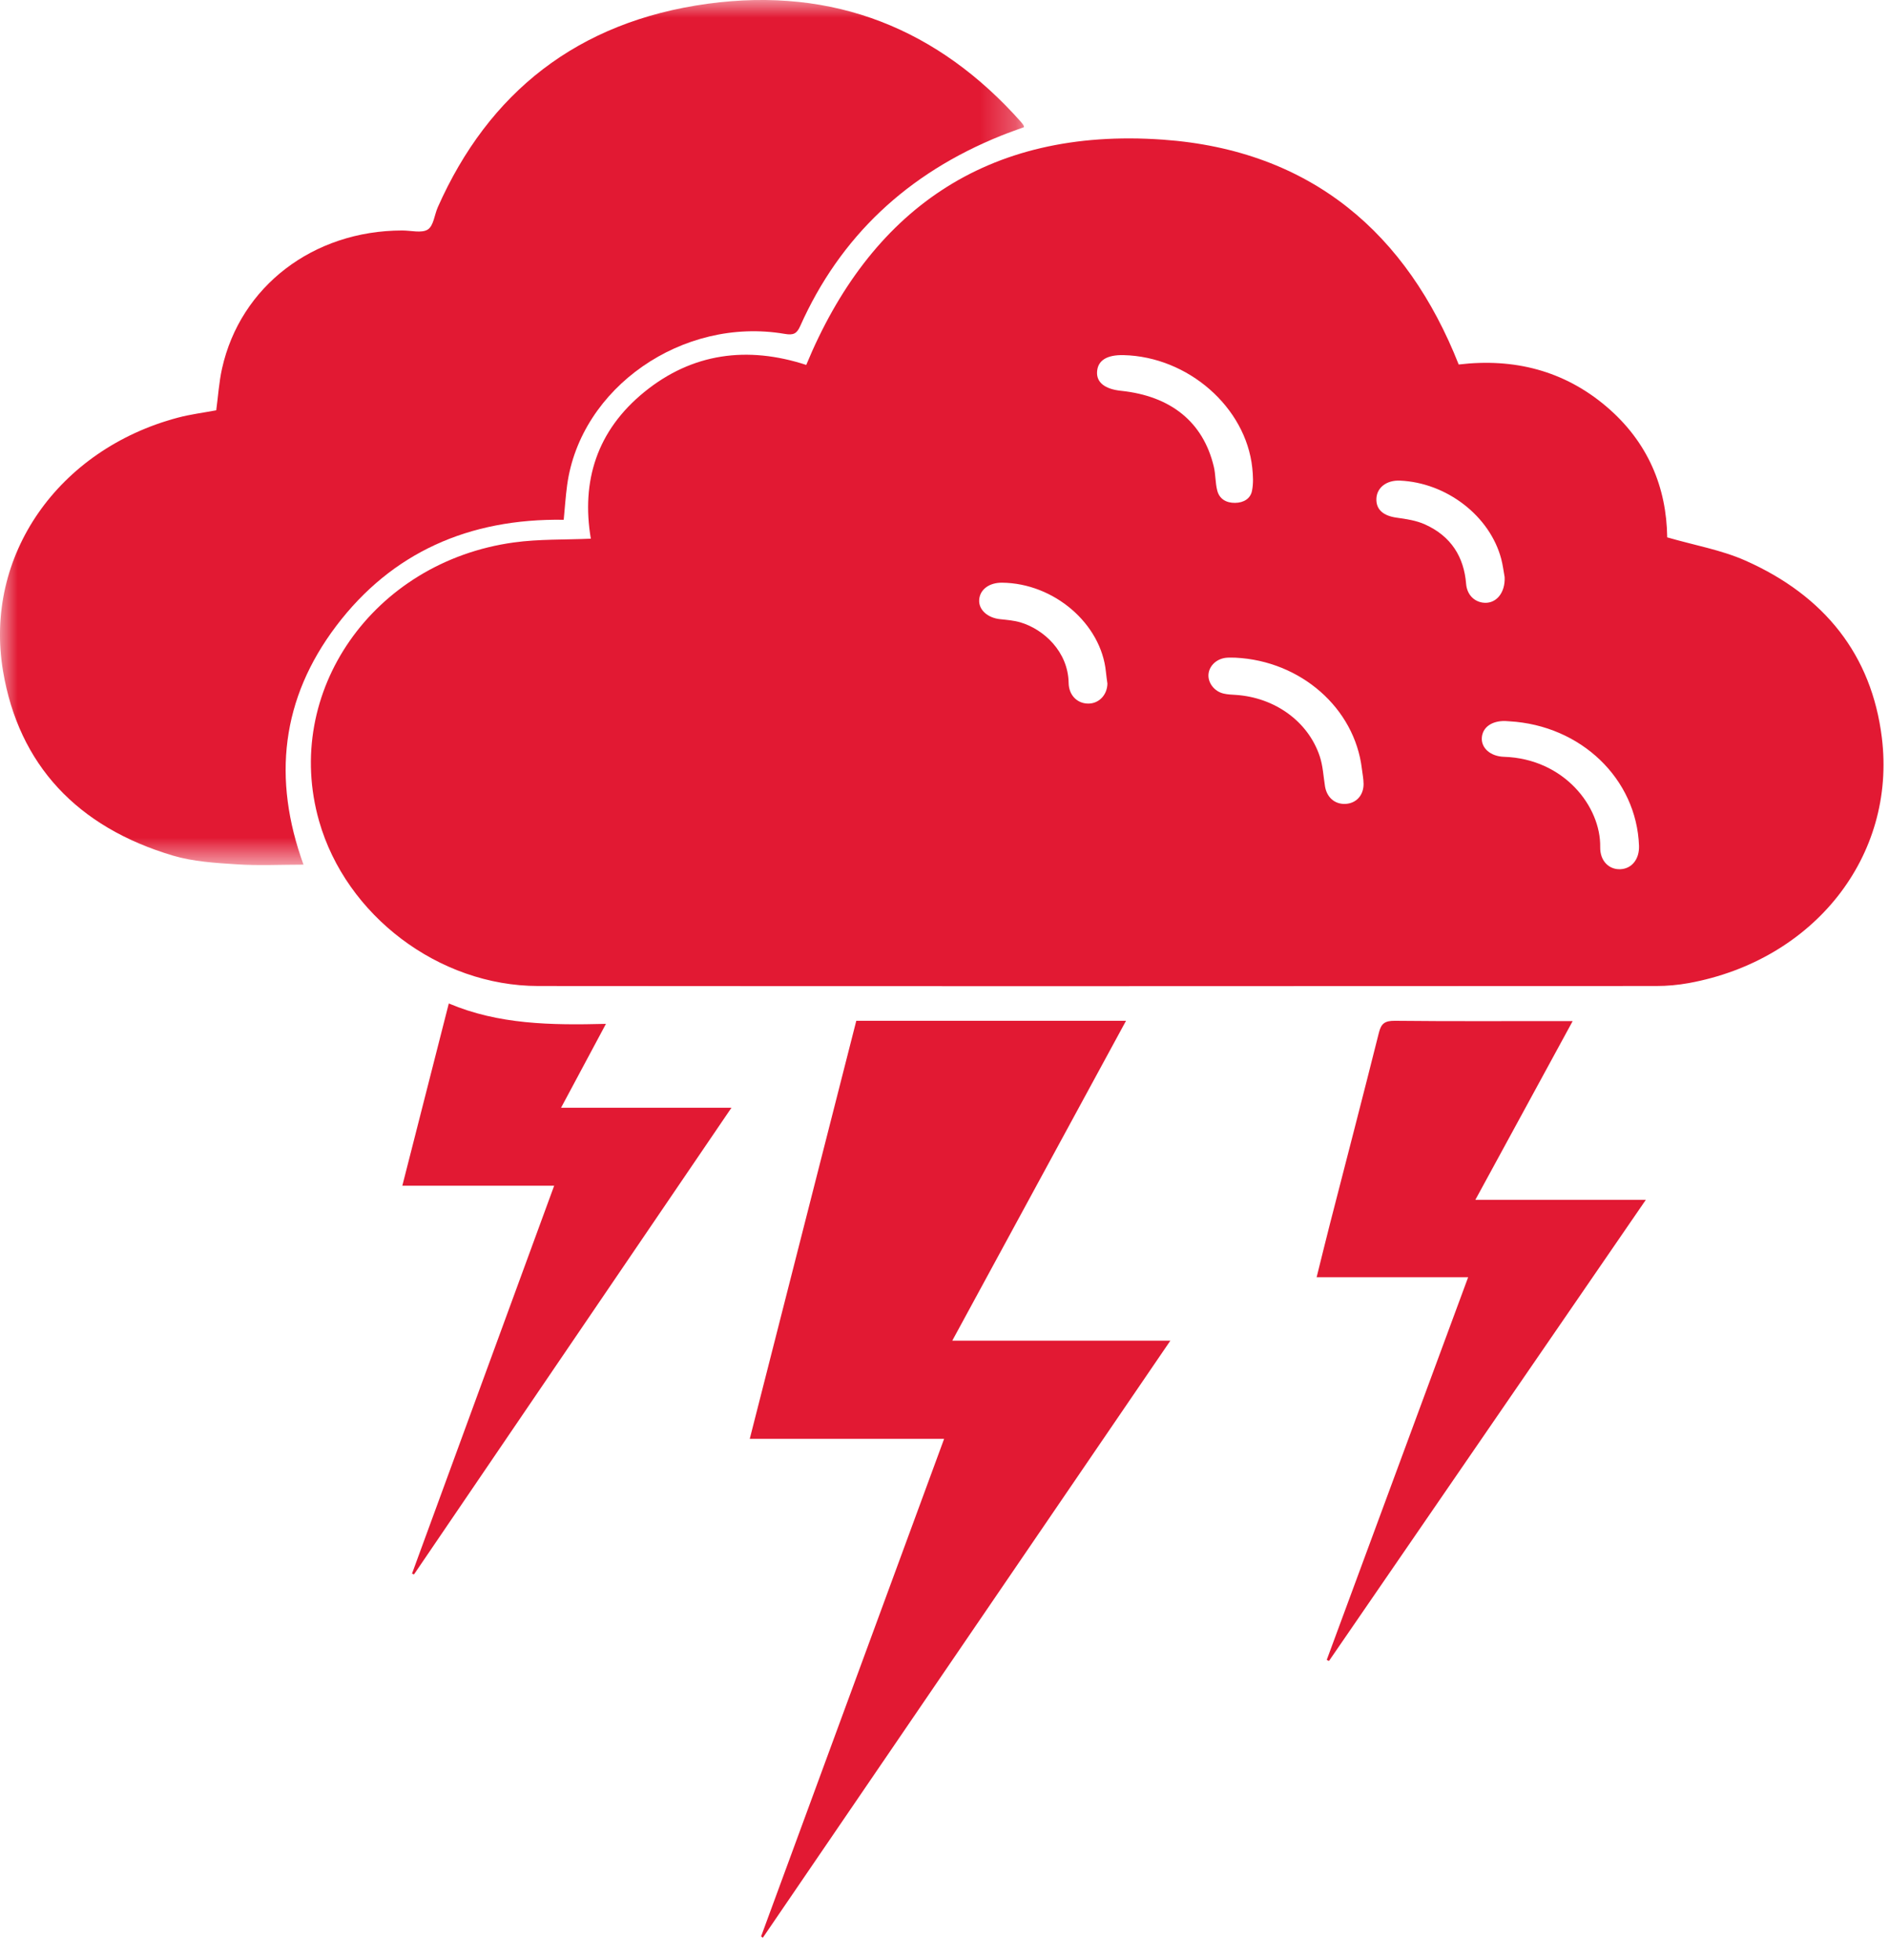 <svg xmlns="http://www.w3.org/2000/svg" xmlns:xlink="http://www.w3.org/1999/xlink" width="53" height="55" viewBox="0 0 53 55">
  <defs>
    <polygon id="weather-icon-a" points="0 0 28.732 0 28.732 24.272 0 24.272"/>
  </defs>
  <g fill="none" fill-rule="evenodd">
    <path fill="#E21933" d="M31.071,19.181 C31.058,19.08 31.04,18.966 31.029,18.852 C30.897,17.501 29.574,16.364 28.117,16.349 C27.754,16.345 27.492,16.54 27.473,16.83 C27.455,17.109 27.709,17.337 28.063,17.373 C28.254,17.393 28.451,17.409 28.633,17.463 C29.281,17.657 29.969,18.279 29.983,19.165 C29.989,19.504 30.222,19.739 30.53,19.741 C30.828,19.744 31.064,19.505 31.071,19.181 M42.216,16.192 C42.185,16.023 42.165,15.851 42.121,15.685 C41.805,14.479 40.587,13.54 39.276,13.485 C38.907,13.47 38.635,13.676 38.618,13.984 C38.602,14.295 38.81,14.474 39.189,14.525 C39.458,14.562 39.74,14.605 39.981,14.714 C40.717,15.046 41.074,15.628 41.135,16.381 C41.158,16.669 41.342,16.87 41.6,16.908 C41.967,16.961 42.237,16.641 42.216,16.192 M34.665,18.453 C34.583,18.453 34.501,18.447 34.42,18.454 C34.148,18.475 33.936,18.665 33.908,18.906 C33.88,19.15 34.068,19.402 34.335,19.461 C34.443,19.486 34.557,19.49 34.668,19.497 C35.763,19.568 36.699,20.237 37.027,21.216 C37.117,21.485 37.131,21.776 37.175,22.057 C37.224,22.368 37.444,22.565 37.739,22.556 C38.044,22.547 38.26,22.32 38.258,21.995 C38.257,21.852 38.227,21.71 38.21,21.568 C38.006,19.868 36.497,18.544 34.665,18.453 M31.526,9.964 C31.06,9.953 30.804,10.11 30.781,10.423 C30.757,10.725 30.995,10.917 31.451,10.965 C32.855,11.111 33.759,11.845 34.056,13.093 C34.109,13.314 34.096,13.55 34.154,13.769 C34.214,13.996 34.399,14.113 34.656,14.109 C34.899,14.105 35.084,13.988 35.127,13.774 C35.17,13.565 35.158,13.341 35.135,13.127 C34.955,11.426 33.333,10.008 31.526,9.964 M42.351,20.238 C42.31,20.235 42.27,20.231 42.229,20.23 C41.853,20.223 41.597,20.407 41.576,20.697 C41.555,20.988 41.819,21.222 42.195,21.234 C43.884,21.287 44.918,22.633 44.897,23.768 C44.89,24.155 45.143,24.402 45.462,24.388 C45.784,24.375 45.999,24.105 45.986,23.731 C45.918,21.853 44.358,20.354 42.351,20.238 M46.777,15.077 C47.543,15.299 48.297,15.43 48.967,15.727 C51.201,16.717 52.514,18.386 52.799,20.694 C53.21,24.022 50.894,26.943 47.382,27.583 C47.083,27.637 46.774,27.665 46.47,27.665 C36.013,27.669 25.556,27.674 15.099,27.665 C12.307,27.662 9.707,25.683 8.953,23.038 C7.921,19.42 10.463,15.765 14.416,15.22 C15.119,15.123 15.841,15.147 16.577,15.114 C16.306,13.504 16.742,12.084 18.081,10.996 C19.42,9.908 20.967,9.699 22.621,10.239 C24.394,5.955 27.639,3.564 32.625,3.918 C36.804,4.215 39.482,6.566 40.927,10.227 C42.475,10.042 43.88,10.397 45.065,11.402 C46.247,12.404 46.76,13.687 46.777,15.077"/>
    <mask id="weather-icon-b" fill="#fff">
      <use xlink:href="#weather-icon-a"/>
    </mask>
    <path fill="#E21933" d="M15.816,14.584 C13.155,14.542 10.991,15.507 9.437,17.558 C7.89,19.602 7.64,21.849 8.515,24.26 C7.877,24.26 7.255,24.292 6.638,24.251 C6.038,24.212 5.419,24.175 4.851,24.006 C2.165,23.207 0.528,21.458 0.086,18.834 C-0.461,15.583 1.641,12.609 4.988,11.719 C5.34,11.625 5.707,11.58 6.067,11.512 C6.12,11.121 6.144,10.724 6.23,10.339 C6.744,8.032 8.79,6.47 11.283,6.467 C11.528,6.466 11.834,6.549 12.002,6.44 C12.168,6.332 12.188,6.029 12.283,5.815 C13.708,2.6 16.201,0.604 19.856,0.105 C23.411,-0.38 26.338,0.825 28.644,3.419 C28.671,3.449 28.693,3.481 28.716,3.514 C28.721,3.521 28.722,3.531 28.732,3.567 C28.522,3.645 28.306,3.719 28.095,3.804 C25.454,4.864 23.568,6.645 22.451,9.15 C22.355,9.366 22.258,9.409 22.018,9.368 C19.152,8.878 16.283,10.876 15.912,13.614 C15.869,13.929 15.849,14.248 15.816,14.584" mask="url(#weather-icon-b)"/>
    <path fill="#E21933" d="M21.354 54.332C23.062 49.69 24.77 45.047 26.489 40.371L21.036 40.371C22.037 36.444 23.029 32.548 24.025 28.641L31.593 28.641C29.968 31.633 28.357 34.598 26.718 37.616L32.837 37.616 21.402 54.369C21.386 54.357 21.37 54.345 21.354 54.332M44.125 28.649C43.202 30.345 42.309 31.985 41.394 33.665L46.177 33.665C43.187 38.017 40.237 42.309 37.288 46.602 37.267 46.592 37.245 46.583 37.224 46.574 38.542 43.006 39.861 39.438 41.192 35.836L36.941 35.836C37.071 35.314 37.189 34.829 37.313 34.345 37.773 32.555 38.239 30.767 38.688 28.975 38.751 28.724 38.847 28.638 39.137 28.641 40.673 28.657 42.21 28.649 43.746 28.649L44.125 28.649zM20.523 31.08C17.52 35.493 14.568 39.834 11.615 44.175 11.596 44.167 11.578 44.16 11.56 44.152 12.884 40.54 14.208 36.927 15.548 33.269L11.288 33.269C11.727 31.546 12.155 29.867 12.592 28.155 13.99 28.747 15.46 28.766 17.001 28.727 16.574 29.524 16.17 30.278 15.742 31.08L20.523 31.08z"/>
  </g>
</svg>
